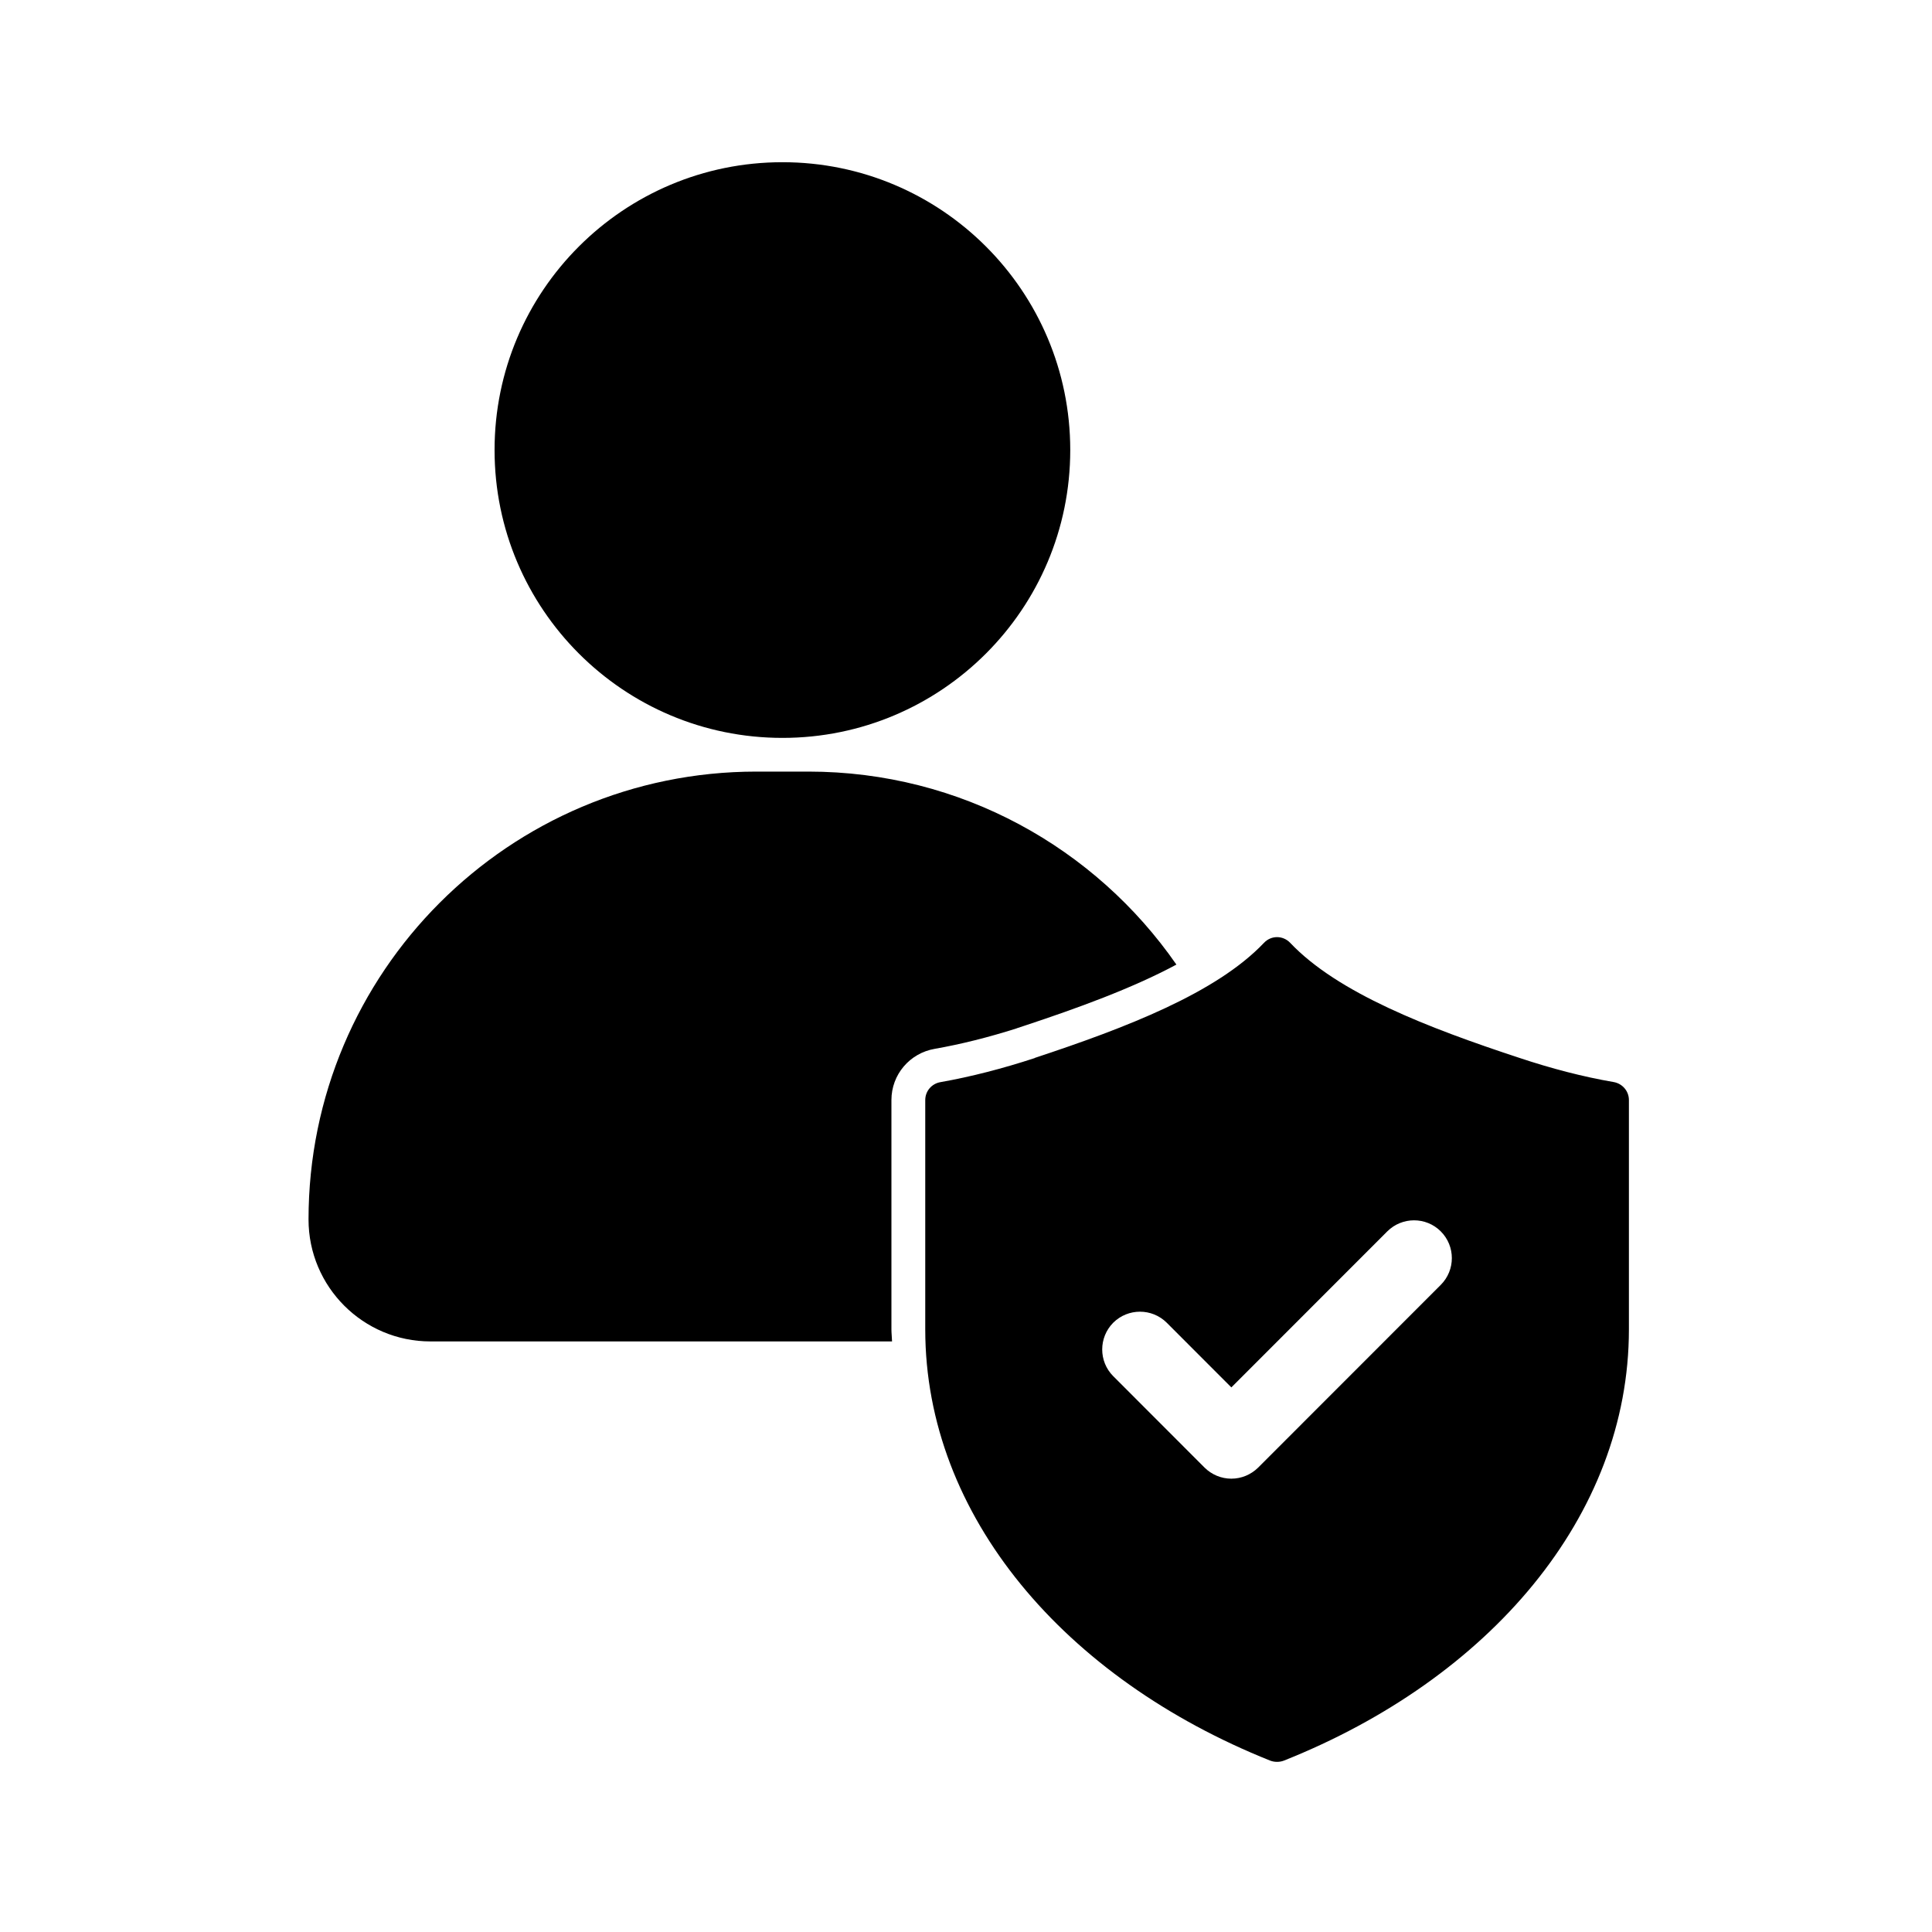 <svg xmlns="http://www.w3.org/2000/svg" xmlns:xlink="http://www.w3.org/1999/xlink" width="100" zoomAndPan="magnify" viewBox="0 0 75 75" height="100" preserveAspectRatio="xMidYMid meet" version="1.0"><path fill="#000000" d="M 36.289 40.715 C 37.293 40.539 38.359 40.273 39.465 39.922 L 39.469 39.918 L 39.766 39.82 C 41.797 39.148 43.945 38.371 45.668 37.445 C 42.531 32.922 37.305 29.953 31.383 29.953 L 29.363 29.953 C 19.762 29.953 11.977 37.738 11.977 47.34 C 11.977 49.953 14.098 52.074 16.711 52.074 L 34.629 52.074 C 34.625 51.914 34.605 51.762 34.605 51.602 L 34.605 42.703 C 34.605 41.719 35.312 40.883 36.289 40.715 Z M 30.375 28.645 C 36.543 28.645 41.547 23.641 41.547 17.469 C 41.547 11.297 36.543 6.297 30.375 6.297 C 24.203 6.297 19.199 11.297 19.199 17.469 C 19.199 23.641 24.203 28.645 30.375 28.645 Z M 62.637 42.004 C 61.453 41.801 60.211 41.477 58.98 41.066 C 55.43 39.898 51.93 38.547 50.086 36.602 C 49.945 36.453 49.758 36.379 49.574 36.379 C 49.391 36.379 49.207 36.453 49.066 36.602 C 47.219 38.547 43.719 39.895 40.176 41.066 L 40.168 41.074 C 38.93 41.48 37.688 41.801 36.512 42.008 C 36.168 42.066 35.918 42.355 35.918 42.707 L 35.918 51.605 C 35.918 58.855 41.34 65.16 49.301 68.344 C 49.391 68.379 49.48 68.395 49.574 68.395 C 49.668 68.395 49.762 68.379 49.848 68.344 C 57.812 65.168 63.234 58.863 63.234 51.605 L 63.234 42.703 C 63.234 42.355 62.98 42.062 62.637 42.004 Z M 55.93 49.879 L 48.84 56.973 C 48.562 57.246 48.191 57.402 47.801 57.402 C 47.41 57.402 47.039 57.246 46.762 56.973 L 43.215 53.422 C 42.645 52.852 42.645 51.922 43.215 51.348 C 43.789 50.777 44.719 50.777 45.293 51.348 L 47.801 53.859 L 53.855 47.801 C 54.43 47.23 55.359 47.23 55.93 47.801 C 56.504 48.375 56.504 49.305 55.93 49.879 Z M 55.93 49.879 " fill-opacity="1" fill-rule="nonzero"/></svg>